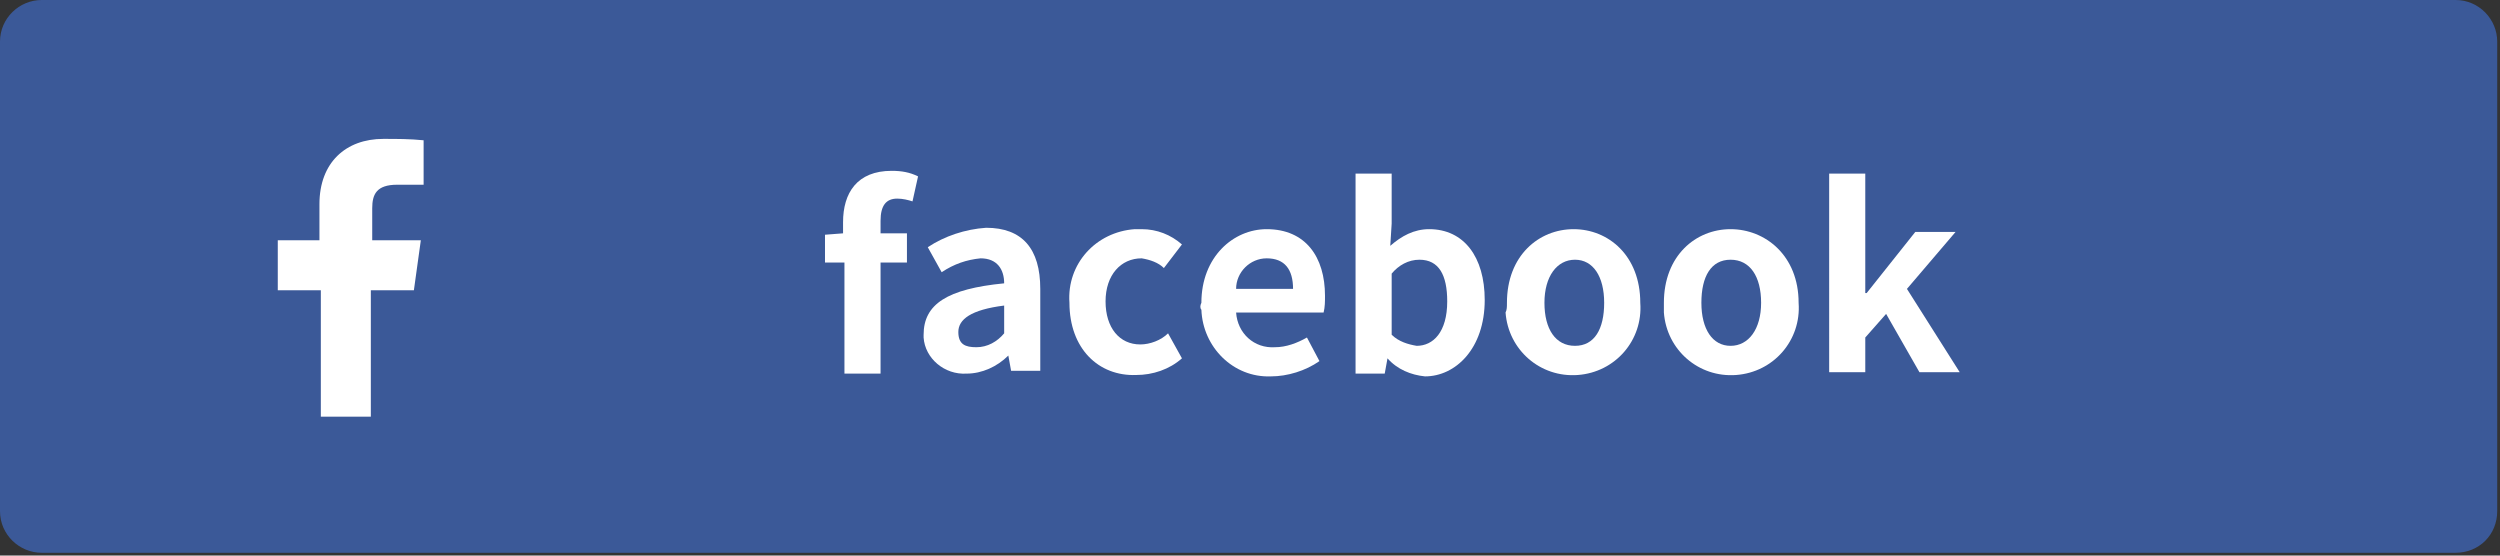 <?xml version="1.0" encoding="utf-8"?>
<!-- Generator: Adobe Illustrator 24.3.0, SVG Export Plug-In . SVG Version: 6.00 Build 0)  -->
<svg version="1.1" id="レイヤー_1" xmlns="http://www.w3.org/2000/svg" xmlns:xlink="http://www.w3.org/1999/xlink" x="0px"
	 y="0px" viewBox="0 0 180 40" style="enable-background:new 0 0 180 40;" xml:space="preserve">
<rect x="0" y="0" width="180" height="40" fill="#333333" stroke="none"/>
<style type="text/css">
	.st0{fill:#3B5998;}
	.st1{fill:#FFFFFF;}
</style>
<path class="st0" d="M176.8,39.8H3c-1.6,0-3-1.3-3-3V3c0-1.7,1.4-3,3-3h173.8c1.7,0,3,1.4,3,3v33.8
	C179.8,38.5,178.5,39.8,176.8,39.8z"/>
<g id="contents">
	<g id="left">
		<path id="f" class="st1" d="M26.7,30v-9.1h3.1l0.5-3.6h-3.5v-2.3c0-1,0.3-1.7,1.8-1.7h1.9v-3.2C29.5,10,28.6,10,27.6,10
			c-2.7,0-4.6,1.7-4.6,4.7v2.6H20v3.6h3.1V30H26.7z"/>
		<path class="st1" d="M65.7,14.5c-0.3-0.1-0.7-0.2-1.1-0.2c-0.8,0-1.2,0.5-1.2,1.6v0.9h1.9v2.1h-1.9v8h-2.6v-8h-1.4v-2l1.3-0.1V16
			c0-2.1,1-3.7,3.5-3.7c0.7,0,1.3,0.1,1.9,0.4L65.7,14.5z"/>
		<path class="st1" d="M66.5,24.1c0-2.2,1.7-3.3,5.8-3.7c0-1-0.5-1.8-1.7-1.8c-1,0.1-1.9,0.4-2.8,1l-1-1.8c1.2-0.8,2.7-1.3,4.2-1.4
			c2.6,0,3.9,1.5,3.9,4.4v5.9h-2.1l-0.2-1.1l0,0c-0.8,0.8-1.9,1.3-3,1.3c-1.6,0.1-3-1.1-3.1-2.6C66.5,24.3,66.5,24.2,66.5,24.1z
			 M72.3,24v-2c-2.4,0.3-3.3,1-3.3,1.9s0.5,1.1,1.3,1.1C71.1,25,71.8,24.6,72.3,24z"/>
		<path class="st1" d="M77,21.8c-0.2-2.8,1.9-5.1,4.7-5.3c0.2,0,0.3,0,0.5,0c1.1,0,2.1,0.4,2.9,1.1l-1.3,1.7c-0.4-0.4-1-0.6-1.6-0.7
			c-1.5,0-2.6,1.2-2.6,3.1s1,3.1,2.5,3.1c0.7,0,1.5-0.3,2-0.8l1,1.8c-0.9,0.8-2.1,1.2-3.3,1.2C79.1,27.1,77,25.1,77,21.8z"/>
		<path class="st1" d="M86.5,21.8c0-3.3,2.3-5.3,4.7-5.3c2.8,0,4.2,2,4.2,4.8c0,0.4,0,0.8-0.1,1.2H89c0.1,1.5,1.3,2.6,2.8,2.5
			c0,0,0,0,0,0c0.8,0,1.6-0.3,2.3-0.7L95,26c-1,0.7-2.3,1.1-3.5,1.1c-2.7,0.1-4.9-2.1-5-4.8C86.4,22.2,86.4,22,86.5,21.8z
			 M93.1,20.8c0-1.4-0.6-2.2-1.9-2.2c-1.2,0-2.2,1-2.2,2.2L93.1,20.8z"/>
		<path class="st1" d="M99.9,25.8L99.9,25.8l-0.2,1.1h-2.1V12.5h2.6v3.6l-0.1,1.6c0.8-0.7,1.7-1.2,2.8-1.2c2.5,0,4,2,4,5.1
			c0,3.5-2.1,5.5-4.3,5.5C101.6,27,100.6,26.6,99.9,25.8z M104.2,21.7c0-1.9-0.6-3-2-3c-0.8,0-1.5,0.4-2,1v4.4
			c0.5,0.5,1.2,0.7,1.8,0.8C103.2,24.9,104.2,23.9,104.2,21.7z"/>
		<path class="st1" d="M108.5,21.8c0-3.4,2.3-5.3,4.8-5.3s4.8,1.9,4.8,5.3c0.2,2.7-1.8,5-4.5,5.2c-2.7,0.2-5-1.8-5.2-4.5
			C108.5,22.3,108.5,22.1,108.5,21.8z M115.5,21.8c0-1.9-0.8-3.1-2.1-3.1s-2.2,1.2-2.2,3.1s0.8,3.1,2.2,3.1S115.5,23.7,115.5,21.8
			L115.5,21.8z"/>
		<path class="st1" d="M119.8,21.8c0-3.4,2.3-5.3,4.8-5.3s4.9,1.9,4.9,5.3c0.2,2.7-1.8,5-4.5,5.2c-2.7,0.2-5-1.8-5.2-4.5
			C119.8,22.3,119.8,22.1,119.8,21.8z M126.8,21.8c0-1.9-0.8-3.1-2.2-3.1s-2.1,1.2-2.1,3.1s0.8,3.1,2.1,3.1S126.8,23.7,126.8,21.8
			L126.8,21.8z"/>
		<path class="st1" d="M131.7,12.5h2.6v8.6h0.1l3.5-4.4h2.9l-3.5,4.1l3.8,6h-2.9l-2.4-4.2l-1.5,1.7v2.5h-2.6V12.5z"/>
	</g>
</g>
</svg>
